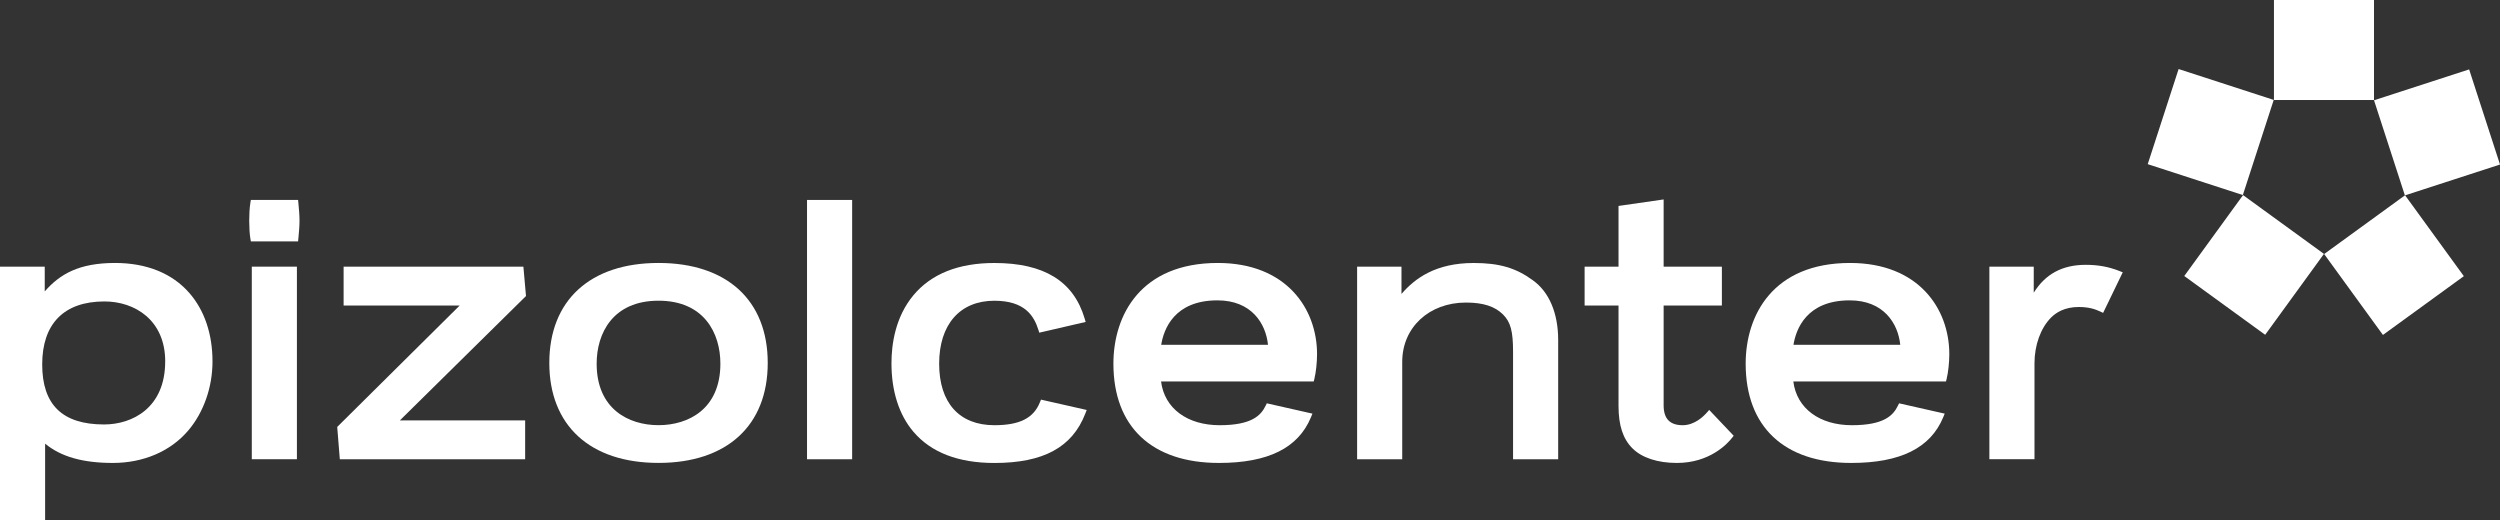 <?xml version="1.0" encoding="UTF-8"?>
<svg id="Ebene_1" xmlns="http://www.w3.org/2000/svg" viewBox="0 0 738.7 153.78">
  <rect x="0" y="0" width="738.7" height="153.78" fill="#333333" stroke="none"/>
  <defs>
    <style>
      .cls-1 {
        fill: #fff;
      }
    </style>
  </defs>
  <g>
    <path class="cls-1" d="M55.92,86.54c-5.05-5.78-12.63-8.84-21.91-8.84-10.65,0-16.32,3.28-20.79,8.41v-7.32H0v74.99h13.33v-22.69c4.71,3.88,11.15,5.7,20.03,5.7s17-3.34,22.33-9.66c4.51-5.34,7.1-12.75,7.1-20.32,0-8.12-2.37-15.13-6.87-20.27ZM48.81,106.81c0,13.74-9.73,18.61-18.06,18.61-12.3,0-18.28-5.8-18.28-17.74s6.36-18.61,18.39-18.61c8.94,0,17.96,5.48,17.96,17.74Z"/>
    <g>
      <path class="cls-1" d="M88.08,59.08h-13.96l-.14.84c-.25,1.5-.34,3.72-.34,5.28,0,1.7.11,4,.34,5.3l.15.82h13.95l.13-1.38c.11-1.22.29-3.07.29-4.74s-.18-3.57-.3-4.85l-.12-1.27Z"/>
      <rect class="cls-1" x="74.4" y="78.79" width="13.33" height="56.9"/>
      <polygon class="cls-1" points="155.42 87.47 154.65 78.79 101.53 78.79 101.53 90.27 135.83 90.27 99.64 126.15 100.41 135.7 155.17 135.7 155.17 124.22 118.15 124.22 155.42 87.47"/>
    </g>
    <g>
      <path class="cls-1" d="M194.58,77.7c-20.2,0-32.27,11.04-32.27,29.54s12.06,29.54,32.27,29.54,32.27-11.04,32.27-29.54-12.06-29.54-32.27-29.54ZM212.86,107.46c0,13.4-9.44,18.17-18.28,18.17s-18.28-4.77-18.28-18.17c0-9,4.8-18.61,18.28-18.61s18.28,9.61,18.28,18.61Z"/>
      <rect class="cls-1" x="238.46" y="59.08" width="13.33" height="76.62"/>
      <path class="cls-1" d="M307.27,118.86c-1.85,4.69-6,6.78-13.45,6.78-10.37,0-16.32-6.62-16.32-18.17s6.1-18.61,16.32-18.61c9.09,0,11.72,4.58,12.99,8.56l.28.88,13.7-3.17-.3-1.02c-3.28-11.04-12.01-16.4-26.67-16.4-10.61,0-18.66,3.21-23.93,9.54-5.36,6.44-6.48,14.49-6.48,20.11,0,8.24,2.24,15.23,6.49,20.22,5.21,6.12,13.26,9.22,23.92,9.22,14.48,0,23.01-4.63,26.86-14.58l.42-1.08-13.51-3.06-.32.8Z"/>
      <path class="cls-1" d="M359.84,77.7c-22.75,0-30.85,15.37-30.85,29.76,0,18.64,11.36,29.33,31.18,29.33,14.53,0,23.42-4.41,27.18-13.47l.45-1.1-13.48-3.05-.35.71c-1.38,2.85-4.08,5.76-13.59,5.76s-16.31-4.92-17.31-12.93h45.11l.19-.76c.47-1.9.79-4.84.79-7.32,0-13.4-9.07-26.93-29.32-26.93ZM359.73,88.75c10.09,0,14.3,6.86,14.94,13.14h-31.56c.76-4.68,3.89-13.14,16.62-13.14Z"/>
      <path class="cls-1" d="M452.91,82.8c-5.04-3.67-9.94-5.09-17.47-5.09-11.19,0-17.33,4.5-21.33,9.14v-8.05h-13.11v56.9h13.33v-28.78c0-10.15,7.92-17.52,18.83-17.52,5.07,0,8.55,1.12,10.95,3.52,2.25,2.25,2.97,4.94,2.97,11.06v31.72h13.33v-35.21c0-7.96-2.66-14.24-7.5-17.69Z"/>
      <path class="cls-1" d="M504.3,121.95c-.97,1.11-3.6,3.69-7.09,3.69-3.8,0-5.64-1.92-5.64-5.86v-29.5h17.21v-11.48h-17.21v-19.87l-13.33,1.92v17.95h-10.02v11.48h10.02v29.61c0,5.78,1.3,9.78,4.11,12.58,2.79,2.79,7.45,4.32,13.13,4.32,9.68,0,14.89-5.63,16.25-7.35l.54-.68-7.24-7.64-.72.83Z"/>
      <path class="cls-1" d="M546.66,77.7c-22.75,0-30.85,15.37-30.85,29.76,0,18.64,11.36,29.33,31.18,29.33,14.53,0,23.42-4.41,27.18-13.47l.45-1.1-13.48-3.05-.35.71c-1.38,2.85-4.08,5.76-13.59,5.76s-16.31-4.92-17.31-12.93h45.11l.19-.76c.47-1.89.79-4.84.79-7.32,0-13.4-9.07-26.93-29.32-26.93ZM561.49,101.89h-31.56c.76-4.68,3.89-13.14,16.62-13.14,10.09,0,14.3,6.86,14.94,13.14Z"/>
      <path class="cls-1" d="M626.22,80.06c-3.21-1.25-6.27-1.81-9.95-1.81-6.86,0-11.91,2.71-15.34,8.24v-7.7h-13.11v56.9h13.33v-28.34c0-5.4,1.84-10.47,4.94-13.56,1.41-1.41,3.96-3.08,8.12-3.08,3.08,0,4.93.67,6.33,1.32l.89.42,5.8-11.99-1.01-.39Z"/>
    </g>
  </g>
  <g>
    <rect class="cls-1" x="705.3" y="24.29" width="29.55" height="29.55" transform="translate(23.12 224.24) rotate(-17.98)"/>
    <rect class="cls-1" x="638.48" y="24.25" width="29.55" height="29.55" transform="translate(414.35 648.28) rotate(-72.01)"/>
    <rect class="cls-1" x="651.27" y="63.52" width="29.55" height="29.55" transform="translate(211.21 571.11) rotate(-54)"/>
    <rect class="cls-1" x="692.59" y="63.53" width="29.55" height="29.55" transform="translate(89.08 430.76) rotate(-36)"/>
    <rect class="cls-1" x="671.91" width="29.56" height="29.55"/>
  </g>
</svg>